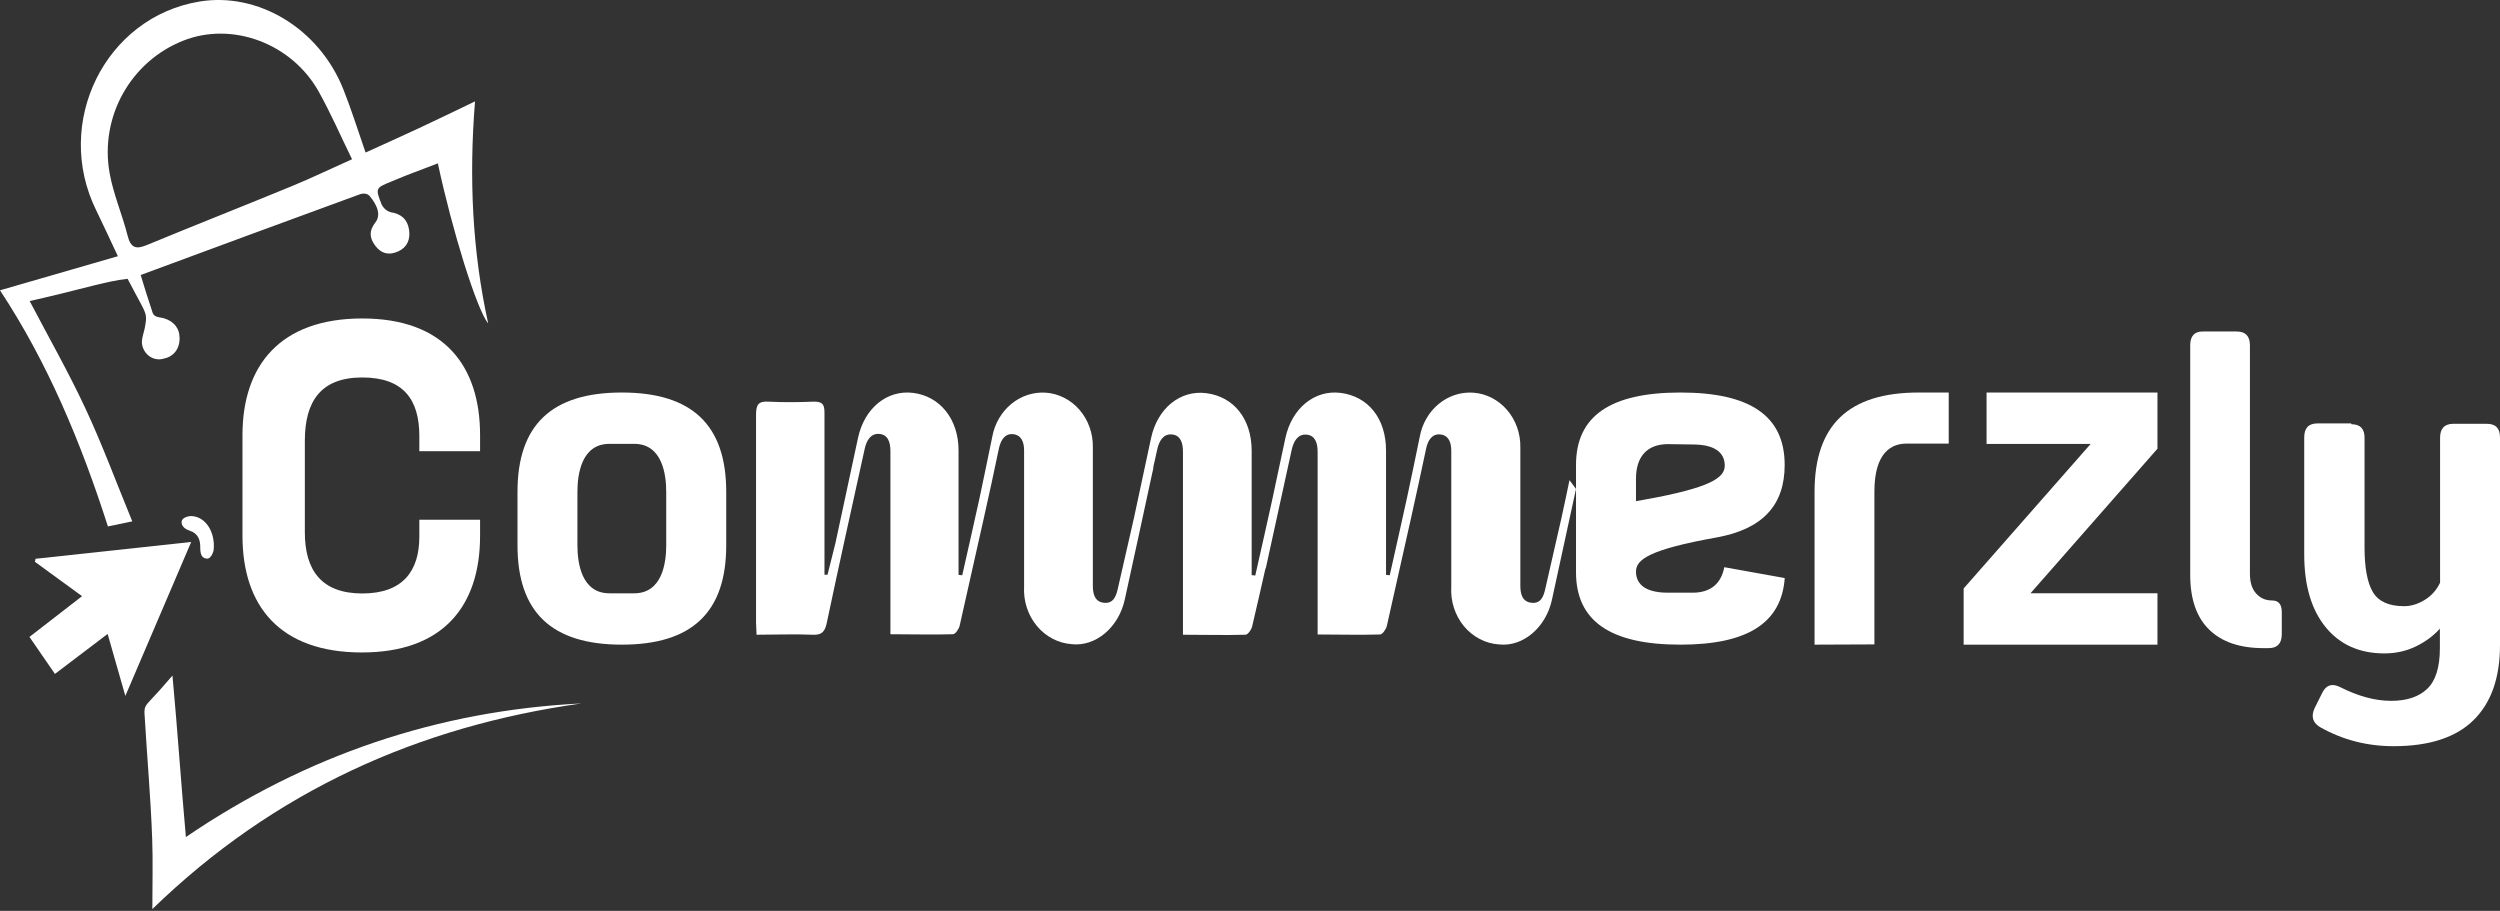 <svg width="129" height="47" viewBox="0 0 129 47" fill="none" xmlns="http://www.w3.org/2000/svg">
<rect x="0" y="0" width="129" height="47" fill="#333333" stroke="none"/>
<path d="M18.695 16.433C22.887 16.433 24.772 18.85 24.772 22.453V23.282H21.638V22.498C21.638 20.64 20.834 19.477 18.695 19.477C16.556 19.477 15.73 20.708 15.73 22.744V27.467C15.73 29.414 16.577 30.623 18.695 30.623C20.791 30.623 21.638 29.459 21.638 27.691V26.818H24.772V27.646C24.772 31.272 22.866 33.667 18.674 33.667C14.439 33.667 12.512 31.272 12.512 27.646V22.453C12.512 18.85 14.46 16.433 18.695 16.433Z" fill="white"/>
<path d="M115.424 17.105H115.413C115.868 17.105 116.096 17.345 116.096 17.815V29.596C116.096 30.044 116.199 30.383 116.416 30.624C116.633 30.864 116.902 30.984 117.233 30.984C117.574 30.984 117.74 31.181 117.74 31.585V32.722C117.74 33.203 117.512 33.443 117.068 33.443H116.788C115.579 33.443 114.648 33.126 113.997 32.492C113.345 31.858 113.015 30.919 113.015 29.662V17.815C113.015 17.334 113.242 17.094 113.687 17.105H115.424Z" fill="white"/>
<path d="M121.317 21.848L121.338 21.891C121.793 21.891 122.02 22.132 122.01 22.613V28.23C122.01 29.301 122.155 30.077 122.444 30.558C122.734 31.039 123.272 31.279 124.047 31.279C124.409 31.279 124.771 31.17 125.122 30.951C125.474 30.733 125.732 30.438 125.908 30.066V22.591C125.908 22.11 126.136 21.869 126.59 21.869H128.327C128.782 21.869 129.01 22.11 129 22.591V33.29C129 34.973 128.545 36.263 127.635 37.159C126.725 38.055 125.35 38.503 123.509 38.503C122.134 38.503 120.873 38.175 119.715 37.52C119.332 37.29 119.239 36.962 119.436 36.536L119.829 35.749C120.025 35.345 120.335 35.246 120.749 35.454C121.679 35.924 122.558 36.164 123.385 36.164C124.192 36.164 124.812 35.957 125.246 35.542C125.681 35.126 125.898 34.427 125.898 33.443V32.438C125.567 32.809 125.153 33.115 124.657 33.356C124.161 33.596 123.623 33.716 123.034 33.716C121.741 33.716 120.728 33.257 119.994 32.35C119.26 31.443 118.898 30.197 118.898 28.613V22.569C118.898 22.088 119.125 21.848 119.58 21.848H121.317Z" fill="white"/>
<path d="M81.322 25.229C80.908 27.139 80.494 29.048 80.079 30.953C79.763 32.394 78.575 33.389 77.347 33.252C77.003 33.229 76.666 33.135 76.355 32.973C76.045 32.811 75.768 32.587 75.539 32.311C75.31 32.035 75.135 31.713 75.023 31.365C74.911 31.017 74.864 30.649 74.886 30.281C74.886 28.071 74.886 25.826 74.886 23.598C74.886 23.487 74.886 23.372 74.886 23.258C74.886 22.816 74.744 22.466 74.326 22.418C73.907 22.369 73.679 22.709 73.588 23.147C73.335 24.349 73.07 25.556 72.804 26.758C72.39 28.606 71.976 30.454 71.561 32.297C71.519 32.474 71.333 32.739 71.213 32.739C70.16 32.77 69.111 32.739 67.989 32.739V27.417V23.311C67.989 22.869 67.868 22.466 67.421 22.427C66.972 22.387 66.753 22.762 66.653 23.204C66.206 25.267 65.757 27.318 65.307 29.358C65.307 29.358 65.307 29.313 65.307 29.291C65.078 30.299 64.851 31.307 64.614 32.31C64.573 32.492 64.39 32.752 64.266 32.752C63.217 32.783 62.169 32.752 61.041 32.752V32.036C61.041 29.26 61.041 26.481 61.041 23.7C61.041 23.567 61.041 23.434 61.041 23.302C61.041 22.86 60.921 22.457 60.474 22.418C60.026 22.378 59.806 22.754 59.712 23.196L59.574 23.823C59.548 23.915 59.528 24.008 59.513 24.102C59.513 24.203 59.479 24.305 59.462 24.38C58.986 26.59 58.517 28.756 58.037 30.94C57.721 32.381 56.532 33.376 55.305 33.239C54.61 33.191 53.961 32.852 53.5 32.295C53.038 31.738 52.803 31.01 52.843 30.268C52.843 28.058 52.843 25.812 52.843 23.585V23.244C52.843 22.802 52.702 22.453 52.284 22.404C51.864 22.356 51.641 22.696 51.545 23.134C51.297 24.336 51.032 25.543 50.763 26.745C50.348 28.593 49.934 30.441 49.519 32.284C49.478 32.461 49.295 32.726 49.17 32.726C48.122 32.757 47.074 32.726 45.946 32.726V32.014C45.946 29.232 45.946 26.452 45.946 23.673C45.946 23.541 45.946 23.408 45.946 23.275C45.946 22.833 45.826 22.431 45.379 22.391C44.931 22.351 44.711 22.727 44.616 23.169C43.96 26.148 43.297 29.128 42.667 32.116C42.568 32.589 42.419 32.774 41.938 32.752C40.98 32.712 40.023 32.752 39.037 32.752C39.037 32.496 39.012 32.31 39.012 32.129C39.012 28.549 39.012 24.968 39.012 21.388C39.012 20.857 39.157 20.698 39.646 20.725C40.429 20.765 41.217 20.756 42 20.725C42.415 20.725 42.547 20.84 42.543 21.299C42.543 23.89 42.543 26.48 42.543 29.07V29.658H42.7C42.833 29.106 42.975 28.553 43.115 27.996C43.505 26.197 43.886 24.398 44.272 22.603C44.599 21.061 45.772 20.102 47.127 20.274C48.482 20.446 49.461 21.6 49.461 23.244V29.663L49.651 29.685C49.95 28.359 50.253 27.032 50.543 25.706C50.77 24.65 50.982 23.589 51.202 22.533C51.326 21.863 51.673 21.265 52.179 20.847C52.684 20.429 53.315 20.221 53.954 20.261C54.622 20.305 55.249 20.623 55.704 21.148C56.158 21.674 56.404 22.366 56.391 23.081C56.391 25.326 56.391 27.572 56.391 29.817V30.219C56.391 30.662 56.495 31.055 56.967 31.104C57.439 31.152 57.589 30.79 57.684 30.357C57.961 29.142 58.237 27.931 58.513 26.723C58.807 25.353 59.098 23.987 59.392 22.617C59.719 21.074 60.892 20.115 62.243 20.287C63.665 20.468 64.581 21.613 64.586 23.253V29.676L64.772 29.698C65.07 28.372 65.373 27.046 65.662 25.72C65.717 25.477 65.766 25.229 65.817 24.986L66.326 22.603C66.658 21.061 67.831 20.102 69.182 20.274C70.604 20.455 71.519 21.6 71.519 23.244V29.663L71.71 29.685C72.004 28.359 72.312 27.032 72.597 25.706C72.829 24.65 73.041 23.589 73.26 22.533C73.383 21.863 73.73 21.262 74.236 20.845C74.742 20.427 75.373 20.219 76.013 20.261C76.681 20.306 77.308 20.624 77.761 21.15C78.215 21.675 78.462 22.367 78.45 23.081C78.45 25.326 78.45 27.572 78.45 29.817V30.219C78.45 30.662 78.554 31.055 79.031 31.104C79.506 31.152 79.651 30.79 79.743 30.357C80.02 29.142 80.296 27.931 80.572 26.723C80.713 26.073 80.854 25.424 80.986 24.774L81.322 25.229Z" fill="white"/>
<path d="M32.086 33.264C28.465 33.264 26.703 31.59 26.703 28.141V25.377C26.703 21.928 28.465 20.254 32.086 20.254C35.707 20.254 37.473 21.928 37.473 25.377V28.141C37.473 31.59 35.711 33.264 32.086 33.264ZM31.447 22.903C30.011 22.903 29.795 24.454 29.795 25.377V28.141C29.795 29.064 30.011 30.615 31.447 30.615H32.725C34.161 30.615 34.377 29.064 34.377 28.141V25.377C34.377 24.454 34.161 22.903 32.725 22.903H31.447Z" fill="white"/>
<path d="M86.708 33.264C83.083 33.264 81.322 32.04 81.322 29.526V23.992C81.322 21.474 83.083 20.254 86.708 20.254C90.331 20.254 92.089 21.474 92.089 23.992C92.089 26.081 90.938 27.31 88.562 27.735C85.109 28.354 84.417 28.872 84.417 29.491C84.417 29.991 84.702 30.583 86.069 30.583H87.346C88.257 30.583 88.814 30.118 88.973 29.267L92.092 29.828C91.926 32.15 90.165 33.264 86.708 33.264ZM86.069 22.917C85.003 22.917 84.417 23.549 84.417 24.699V25.862L84.848 25.783C88.302 25.164 88.997 24.642 88.997 24.027C88.997 23.527 88.709 22.935 87.346 22.935L86.069 22.917Z" fill="white"/>
<path d="M93.631 33.264V25.377C93.631 21.928 95.39 20.254 99.006 20.254H100.554V22.89H98.368C97.617 22.89 96.719 23.33 96.719 25.364V33.251L93.631 33.264Z" fill="white"/>
<path d="M101.324 33.264V30.365L107.878 22.907H102.507V20.254H111.325V23.153L104.775 30.611H111.325V33.264H101.324Z" fill="white"/>
<path d="M0 14.98L6.083 13.22C5.665 12.336 5.327 11.592 4.968 10.86C2.732 6.332 5.427 0.879 10.296 0.079C13.306 -0.416 16.456 1.45 17.715 4.605C18.129 5.64 18.46 6.712 18.864 7.871C19.813 7.44 20.725 7.03 21.632 6.607C22.539 6.184 23.442 5.745 24.511 5.232C24.193 9.189 24.372 12.964 25.19 16.689C24.595 15.967 23.327 11.865 22.594 8.429C22.047 8.636 21.509 8.844 20.974 9.047C20.712 9.149 20.45 9.265 20.182 9.372C19.382 9.697 19.36 9.716 19.69 10.545C19.737 10.645 19.805 10.733 19.887 10.803C19.969 10.873 20.065 10.924 20.168 10.952C20.691 11.037 21.022 11.303 21.106 11.847C21.184 12.35 21.014 12.762 20.546 12.973C20.077 13.183 19.682 13.1 19.368 12.686C19.054 12.273 19.038 11.9 19.368 11.481C19.799 10.943 19.151 10.22 19.106 10.153C18.975 9.96 18.725 9.968 18.571 10.025C14.827 11.39 11.089 12.775 7.259 14.19C7.44 14.785 7.59 15.285 7.881 16.155C7.983 16.392 8.25 16.36 8.454 16.421C8.954 16.572 9.267 16.916 9.267 17.454C9.267 18.024 8.949 18.413 8.412 18.515C8.183 18.574 7.942 18.534 7.741 18.404C7.541 18.274 7.397 18.066 7.342 17.824C7.26 17.524 7.444 17.147 7.492 16.803C7.526 16.565 7.575 16.421 7.492 16.155C7.409 15.89 7.198 15.562 6.584 14.386C5.954 14.455 5.434 14.591 4.849 14.728C4.295 14.858 3.748 15.013 3.196 15.143C2.643 15.273 2.107 15.41 1.531 15.534C2.506 17.396 3.533 19.199 4.41 21.079C5.287 22.959 6 24.895 6.825 26.902L5.568 27.164C4.177 22.823 2.459 18.71 0 14.98ZM18.165 8.217C17.569 6.998 17.061 5.828 16.445 4.727C15.049 2.229 11.974 1.097 9.452 2.099C6.758 3.165 5.134 6.012 5.657 8.938C5.852 10.033 6.312 11.075 6.584 12.159C6.747 12.808 7.029 12.869 7.567 12.648C10.053 11.62 12.567 10.632 15.061 9.604C16.083 9.185 17.087 8.697 18.165 8.217Z" fill="white"/>
<path d="M8.899 34.858C9.161 37.686 9.341 40.41 9.592 43.191C15.809 38.964 22.613 36.666 30.007 36.297C21.625 37.471 14.16 40.794 7.861 46.908C7.861 45.654 7.896 44.465 7.853 43.281C7.779 41.191 7.58 38.952 7.459 36.864C7.438 36.506 7.485 36.423 7.787 36.103C8.179 35.688 8.245 35.619 8.899 34.858Z" fill="white"/>
<path d="M5.554 32.711L2.834 34.774L1.52 32.865L4.234 30.762L1.802 28.99L1.835 28.833L9.866 27.965C8.725 30.634 7.64 33.168 6.468 35.91L5.554 32.711Z" fill="white"/>
<path d="M11.023 28.4C11.023 28.4 10.915 28.86 10.655 28.824C10.396 28.789 10.331 28.591 10.333 28.222C10.335 27.853 10.214 27.514 9.776 27.379C9.624 27.332 9.339 27.18 9.372 26.906C9.397 26.7 9.754 26.609 9.933 26.633C10.622 26.694 11.121 27.464 11.023 28.4Z" fill="white"/>
</svg>
